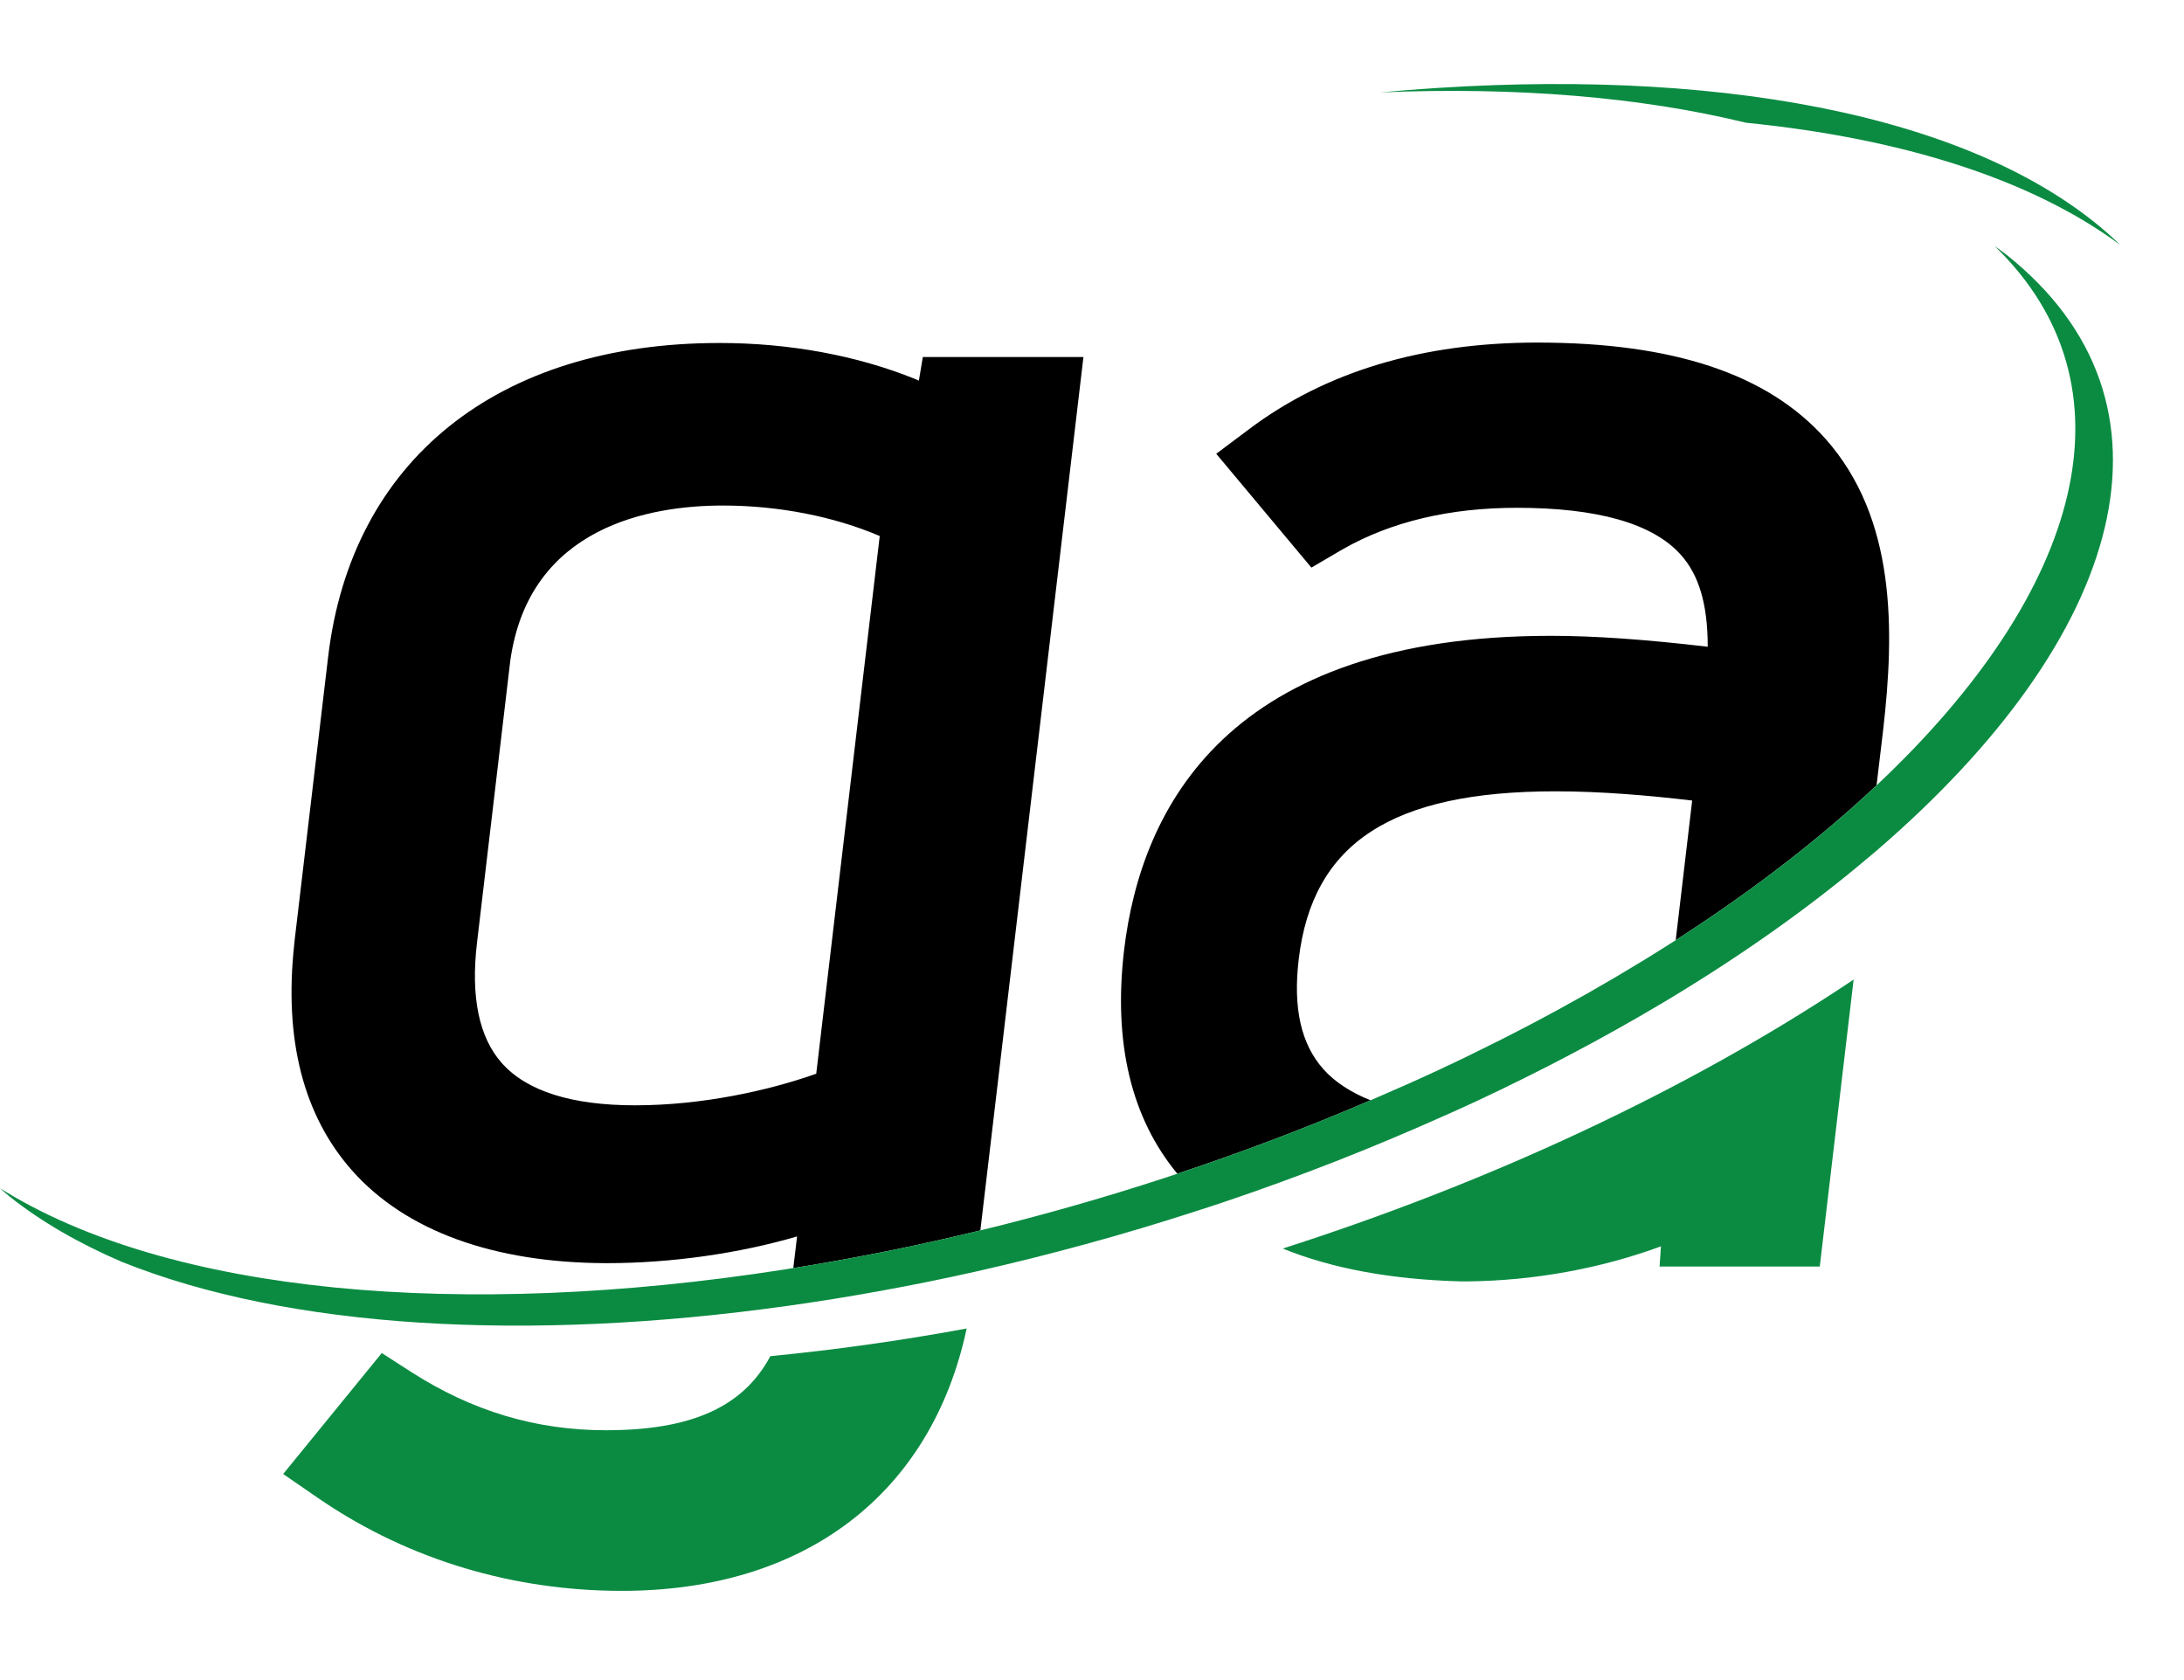 <?xml version="1.0" encoding="UTF-8"?>
<svg width="26px" height="20px" viewBox="0 0 26 20" version="1.1" xmlns="http://www.w3.org/2000/svg" xmlns:xlink="http://www.w3.org/1999/xlink">
    <!-- Generator: Sketch 61 (89581) - https://sketch.com -->
    <title>Game/AllGame/ListModel/Certification_GA</title>
    <desc>Created with Sketch.</desc>
    <g id="🔪Slice" stroke="none" stroke-width="1" fill="none" fill-rule="evenodd">
        <g id="Game" transform="translate(-233, -2380)">
            <g id="Game/AllGame/ListModel/Certification/GA" transform="translate(233, 2380)">
                <path d="M8.565,4.083 C9.399,4.083 10.2,4.232 10.885,4.508 L10.939,4.531 L10.986,4.25 L12.898,4.25 L11.671,14.647 C10.975,14.817 10.284,14.957 9.601,15.07 L9.444,15.095 L9.489,14.719 C8.794,14.922 7.991,15.037 7.22,15.037 C5.875,15.034 4.828,14.652 4.192,13.935 C3.611,13.279 3.379,12.373 3.503,11.24 L3.508,11.189 L3.906,7.822 C4.182,5.481 5.924,4.083 8.565,4.083 Z M18.299,4.078 C19.923,4.078 21.046,4.453 21.732,5.224 C22.575,6.172 22.555,7.506 22.418,8.693 L22.34,9.349 C21.693,9.957 20.924,10.558 20.038,11.134 L19.949,11.192 L20.145,9.53 C19.645,9.471 19.071,9.42 18.519,9.42 C16.567,9.42 15.624,10.036 15.461,11.42 C15.392,12 15.488,12.427 15.753,12.726 C15.891,12.881 16.081,13.004 16.316,13.098 C15.56,13.423 14.79,13.715 14.016,13.972 C13.467,13.309 13.252,12.415 13.382,11.311 C13.584,9.604 14.628,7.569 18.46,7.569 C18.977,7.569 19.58,7.611 20.33,7.699 C20.33,7.19 20.225,6.841 20.004,6.598 C19.671,6.231 19.016,6.045 18.058,6.045 C17.258,6.045 16.563,6.21 15.991,6.535 L15.951,6.558 L15.612,6.757 L14.479,5.402 L14.87,5.109 C15.78,4.424 16.934,4.078 18.299,4.078 Z M8.606,6.018 C7.753,6.018 6.299,6.259 6.075,7.865 L6.069,7.914 L5.679,11.219 C5.602,11.866 5.702,12.349 5.974,12.655 C6.271,12.989 6.805,13.158 7.561,13.158 C8.364,13.158 9.149,12.98 9.682,12.794 L9.717,12.782 L10.473,6.381 C9.929,6.148 9.266,6.018 8.606,6.018 Z" id="Shape" fill="#000000"></path>
                <path d="M11.508,15.815 C11.088,17.78 9.586,18.938 7.403,18.938 C6.109,18.938 4.876,18.568 3.835,17.866 L3.785,17.832 L3.371,17.547 L4.545,16.107 L4.893,16.331 C5.622,16.799 6.381,17.026 7.214,17.026 C8.223,17.026 8.845,16.754 9.171,16.144 C9.934,16.07 10.715,15.961 11.508,15.815 Z M22.067,11.661 L21.664,15.077 L19.757,15.077 L19.773,14.837 C19.055,15.101 18.262,15.246 17.471,15.254 L17.399,15.254 L17.386,15.254 C16.559,15.231 15.853,15.1 15.271,14.863 C16.47,14.478 17.662,14.018 18.816,13.478 C19.989,12.93 21.045,12.338 21.977,11.721 L22.067,11.661 Z M23.746,2.929 C23.794,2.965 23.845,2.999 23.891,3.036 C26.094,4.793 25.316,7.569 22.33,10.135 L22.238,10.212 L22.34,9.349 C24.807,7.029 25.463,4.593 23.746,2.929 Z M16.433,1.1 C20.043,0.768 23.198,1.261 24.93,2.642 C25.042,2.731 25.144,2.822 25.241,2.916 C24.176,2.127 22.626,1.645 20.785,1.461 C19.526,1.153 18.043,1.033 16.433,1.1 Z M14.245,14.416 C13.368,14.701 12.486,14.941 11.613,15.138 C10.859,15.307 10.113,15.442 9.38,15.545 C6.279,15.98 3.431,15.818 1.447,15.02 C0.94,14.802 0.489,14.543 0.109,14.24 C0.07,14.209 0.037,14.176 -1.77635684e-15,14.145 C2.018,15.41 5.504,15.709 9.328,15.114 L9.444,15.095 L9.601,15.07 C10.284,14.957 10.975,14.817 11.671,14.647 C12.399,14.47 13.131,14.262 13.86,14.024 L14.016,13.972 L14.171,13.92 C14.893,13.676 15.61,13.401 16.316,13.098 C16.588,12.981 16.859,12.862 17.127,12.737 C18.127,12.27 19.039,11.77 19.858,11.25 L19.949,11.192 L20.038,11.134 C20.895,10.577 21.642,9.997 22.275,9.41 L22.34,9.349 L22.238,10.212 C21.58,10.769 20.817,11.316 19.958,11.839 L19.866,11.895 L19.765,11.955 C19.09,12.356 18.359,12.743 17.574,13.11 C17.487,13.15 17.401,13.19 17.314,13.229 L17.183,13.287 C16.328,13.67 15.455,14.011 14.575,14.308 L14.409,14.363 L14.245,14.416 Z" id="Shape" fill="#0B8B42"></path>
            </g>
        </g>
    </g>
</svg>